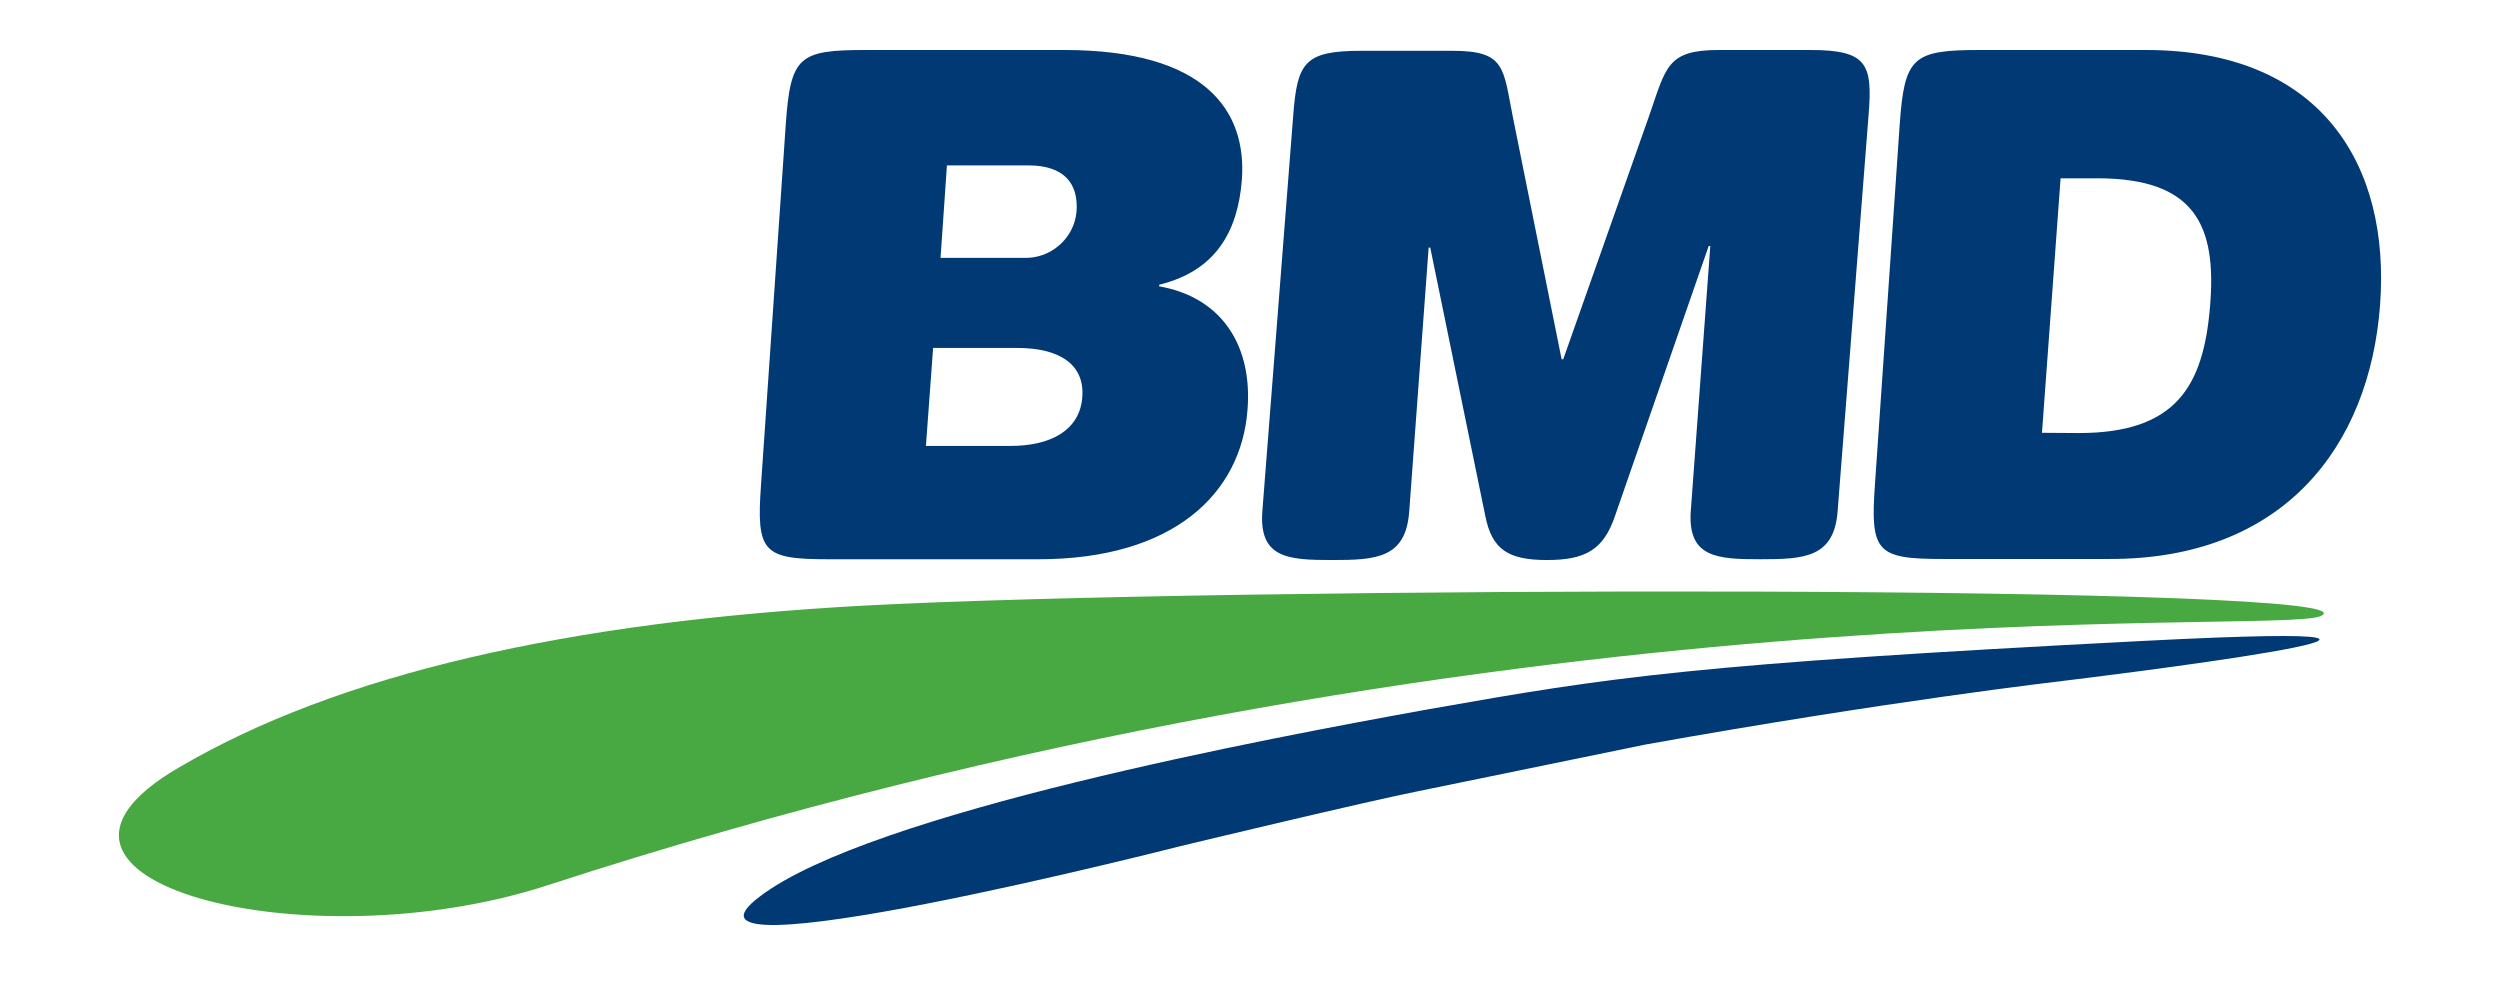 <svg xmlns="http://www.w3.org/2000/svg" fill-rule="evenodd" clip-rule="evenodd" viewBox="0 0 100 40">
    <path d="M56.752 31.643c-1.98.39-9.15 2.108-9.576 2.213 0 0-21.406 5.458-16.767 1.992 4.415-3.341 20.331-6.323 26.757-7.482 7.267-1.286 10.512-1.802 28.578-2.73 17.416-.895-2.98 1.57-2.98 1.57-.52.064-7.202.833-16.926 2.572l-9.086 1.865z"
          fill="#003974"/>
    <path d="M7.13 30.716c6.383-3.762 15.597-5.849 27.439-6.492 14.363-.769 61.229-.864 58.25.422-1.82.77-32.822-1.634-70.9 10.759-9.63 3.15-22.545-.158-14.79-4.69z"
          fill="#48a842"/>
    <path d="M65.965 4.635C66.646 2.675 66.678 2 68.753 2h3.66c2.266 0 2.5.548 2.33 2.603L73.508 20.41c-.127 1.896-1.33 1.96-3.085 1.96s-2.947-.064-2.787-1.992l.776-10.538h-.064l-3.745 10.79c-.457 1.35-1.17 1.771-2.723 1.771-1.554 0-2.203-.421-2.469-1.77L57.21 9.903h-.064l-.776 10.538c-.128 1.897-1.33 1.96-3.086 1.96-1.755 0-2.947-.063-2.787-1.991L51.73 4.603c.16-2.108.457-2.571 2.723-2.571h3.66c2.128 0 2.011.706 2.405 2.666l1.947 9.673h.064l3.436-9.736zM83.148 17.322c3.894 0 4.99-1.865 5.255-5.08.266-3.213-.585-5.11-4.51-5.11h-1.469l-.745 10.18 1.469.01zm-7.16-12.34c.19-2.697.52-2.982 3.191-2.982h6.65c7 0 9.799 4.563 9.373 10.211-.426 5.649-3.862 10.18-10.863 10.148h-6.65c-2.627 0-2.883-.284-2.691-2.982l.99-14.395zM40.41 17.838c1.649 0 2.787-.642 2.883-1.96.096-1.317-.936-1.96-2.596-1.96h-3.373l-.287 3.92h3.373zm.52-7.524c1.084.05 2.029-.764 2.129-1.833.096-1.128-.49-1.865-1.915-1.865h-3.267l-.255 3.698h3.309zm-9.5-5.332C31.622 2.253 31.951 2 34.622 2h7.947c5.671 0 7.299 2.445 7.107 5.174-.16 2.108-1.064 3.667-3.308 4.215v.064c2.564.453 3.734 2.444 3.532 4.942-.255 3.34-2.947 5.975-8.363 5.975h-8.405c-2.628 0-2.883-.285-2.691-2.983l.989-14.405z"
          fill="#003974"/>
</svg>
